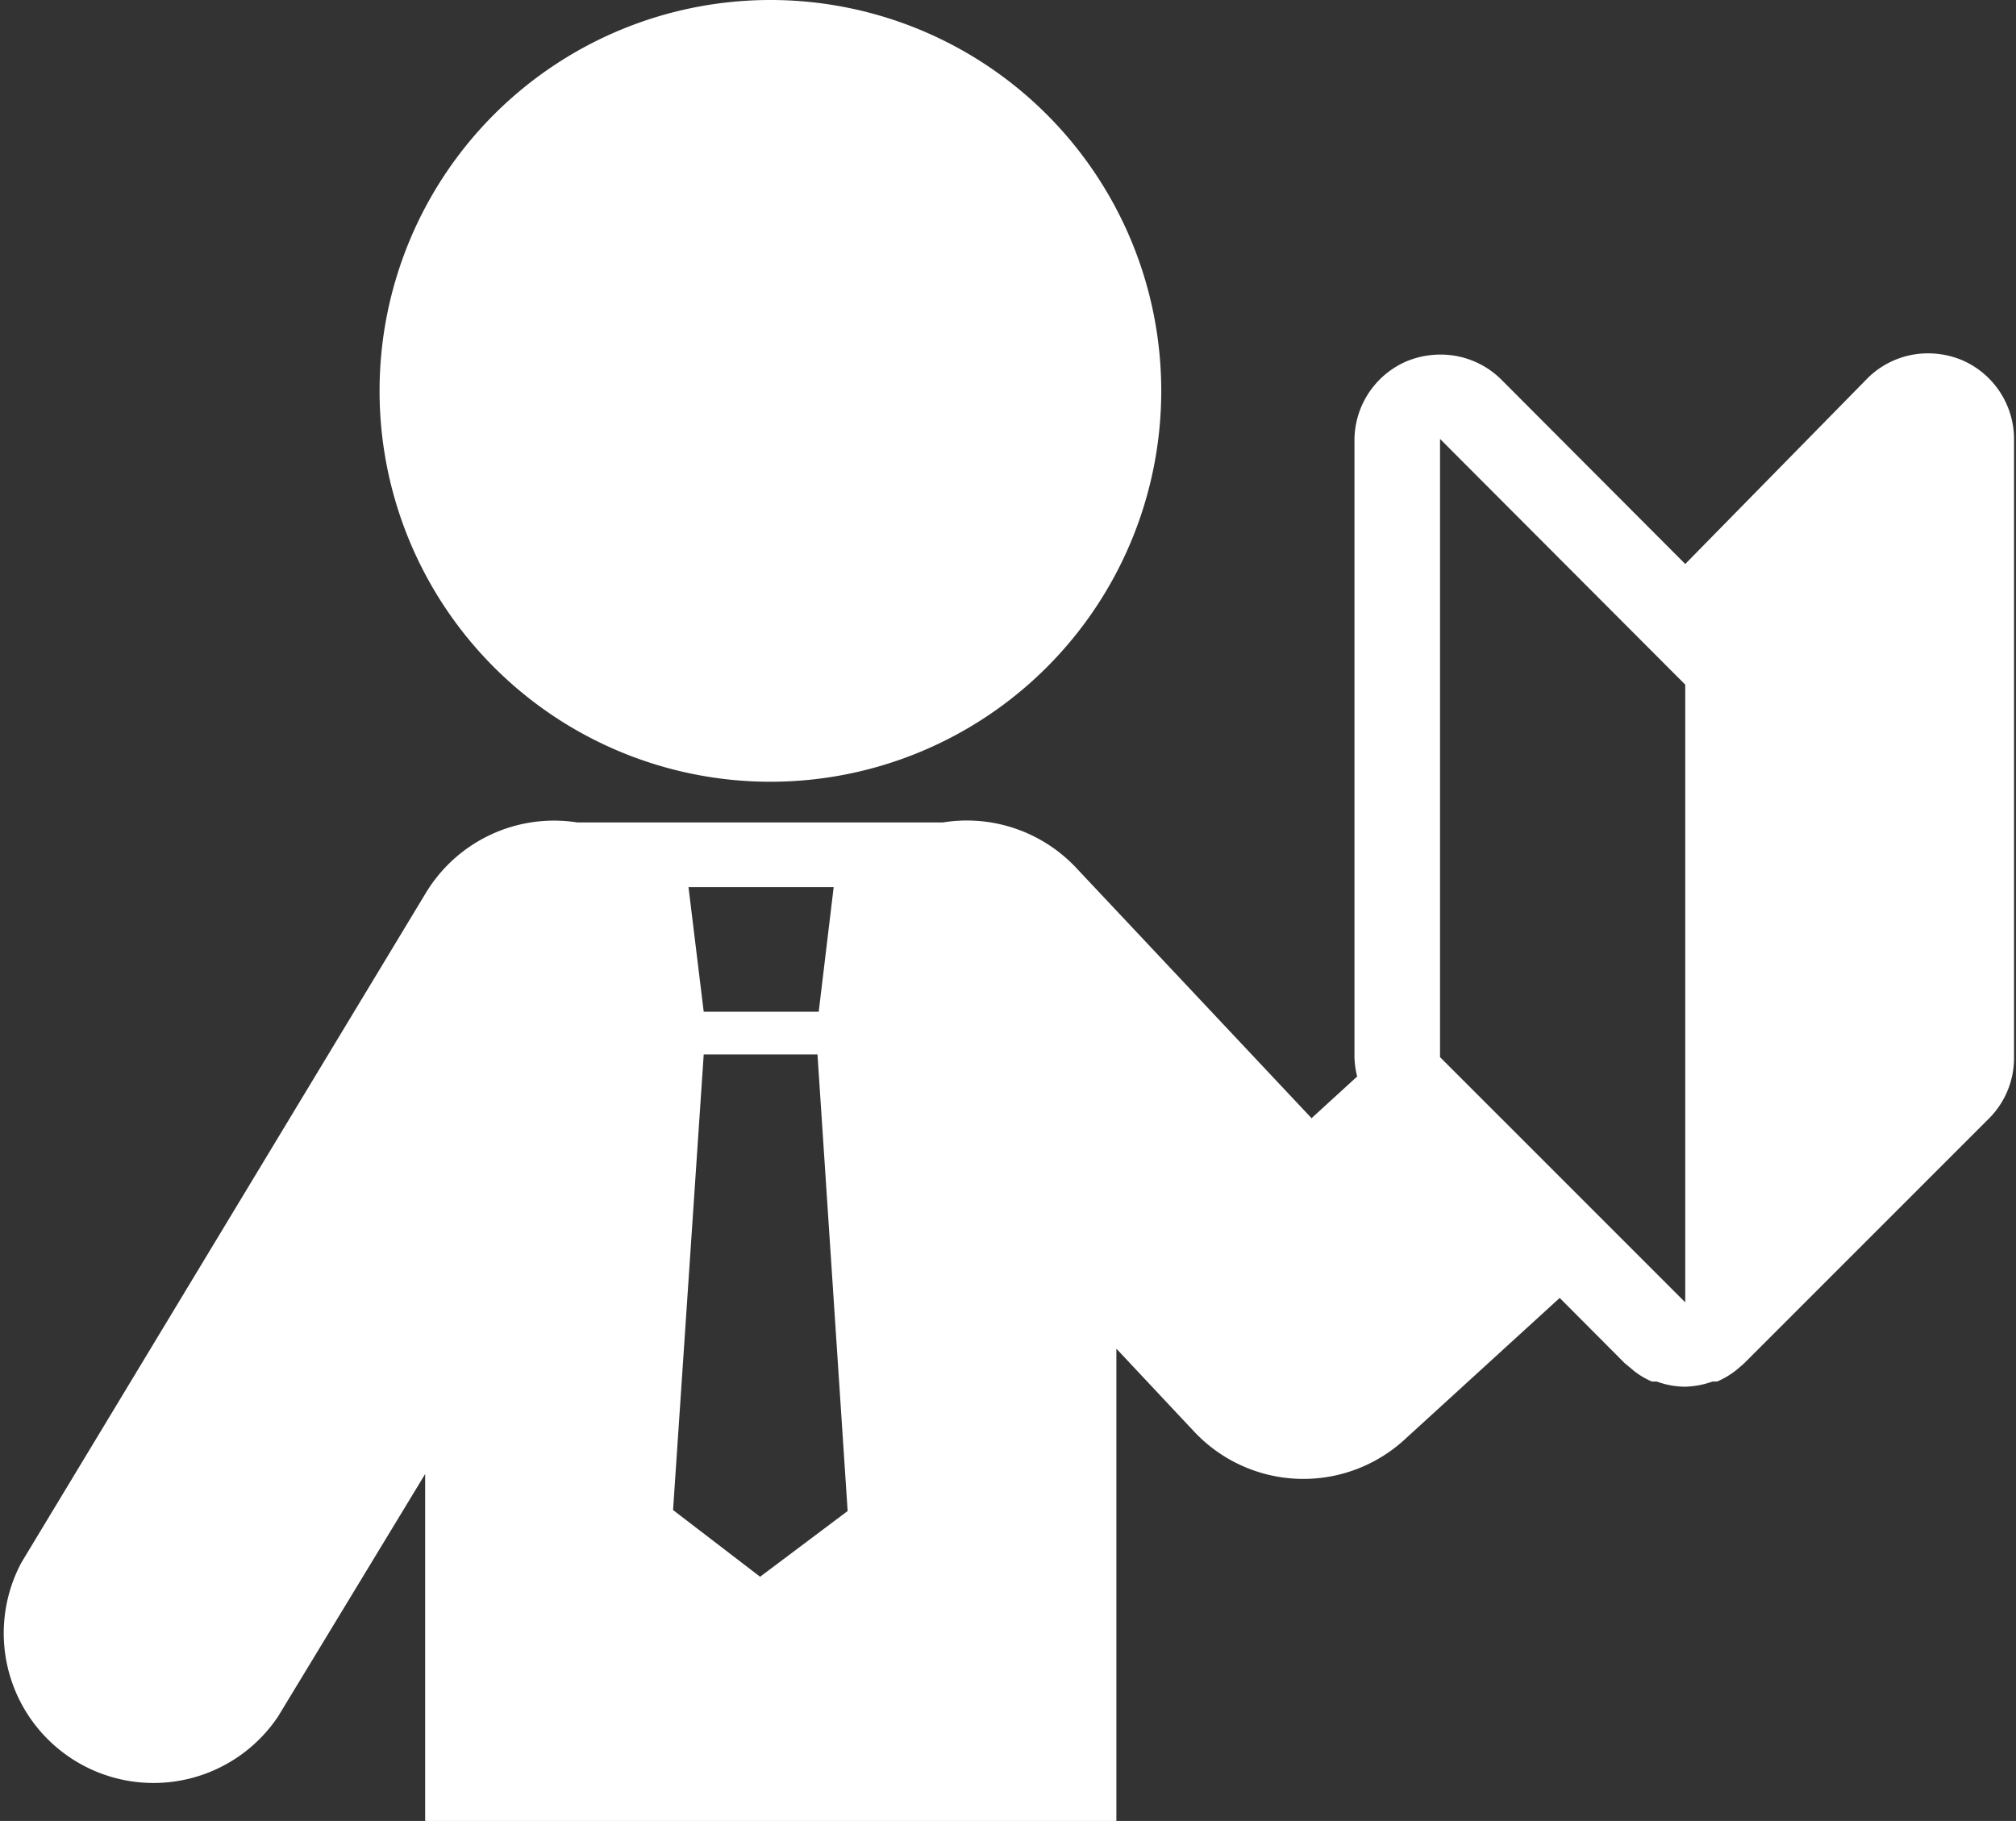 <svg xmlns="http://www.w3.org/2000/svg" viewBox="0 0 82.22 74.26"><rect x="0" y="0" width="82.22" height="74.26" fill="#333333" stroke="none"/><defs><style>.cls-1{fill:#fff;}</style></defs><g id="レイヤー_2" data-name="レイヤー 2"><g id="HPパーツ"><g id="_62" data-name="62"><path class="cls-1" d="M31.43,31.88A15.94,15.94,0,1,0,15.48,15.94,15.94,15.94,0,0,0,31.43,31.88Z"/><path class="cls-1" d="M43.89,35.39a6.12,6.12,0,0,0-5.44-1.85H23.55a6.11,6.11,0,0,0-6.18,2.87L.88,63.71A6.11,6.11,0,0,0,11.34,70l6-9.89V74.26H45.53V55l3.18,3.39a6.11,6.11,0,0,0,8.57.32l6.33-5.78,2.65,2.66.17.14.19.16a3.18,3.18,0,0,0,.75.45h0l.2,0a3.42,3.42,0,0,0,1.13.21h0a3.53,3.53,0,0,0,1.14-.21l.19,0h0a3.46,3.46,0,0,0,.76-.45l.19-.16.16-.14,10-10a3.49,3.49,0,0,0,1-2.46V17.9a3.51,3.51,0,0,0-2.16-3.23,3.62,3.62,0,0,0-1.33-.26,3.49,3.49,0,0,0-2.47,1L68.73,23l-7.52-7.54a3.51,3.51,0,0,0-2.48-1,3.62,3.62,0,0,0-1.33.26,3.51,3.51,0,0,0-2.16,3.23V43.09a3.67,3.67,0,0,0,.11.81l-1.86,1.7ZM34,36.18l-.61,5.08H28.7l-.62-5.08ZM31,64.3l-3.55-2.72L28.7,43h4.64l1.23,18.62ZM68.73,27.92V53.11l-10-10V17.9Z"/></g></g></g></svg>